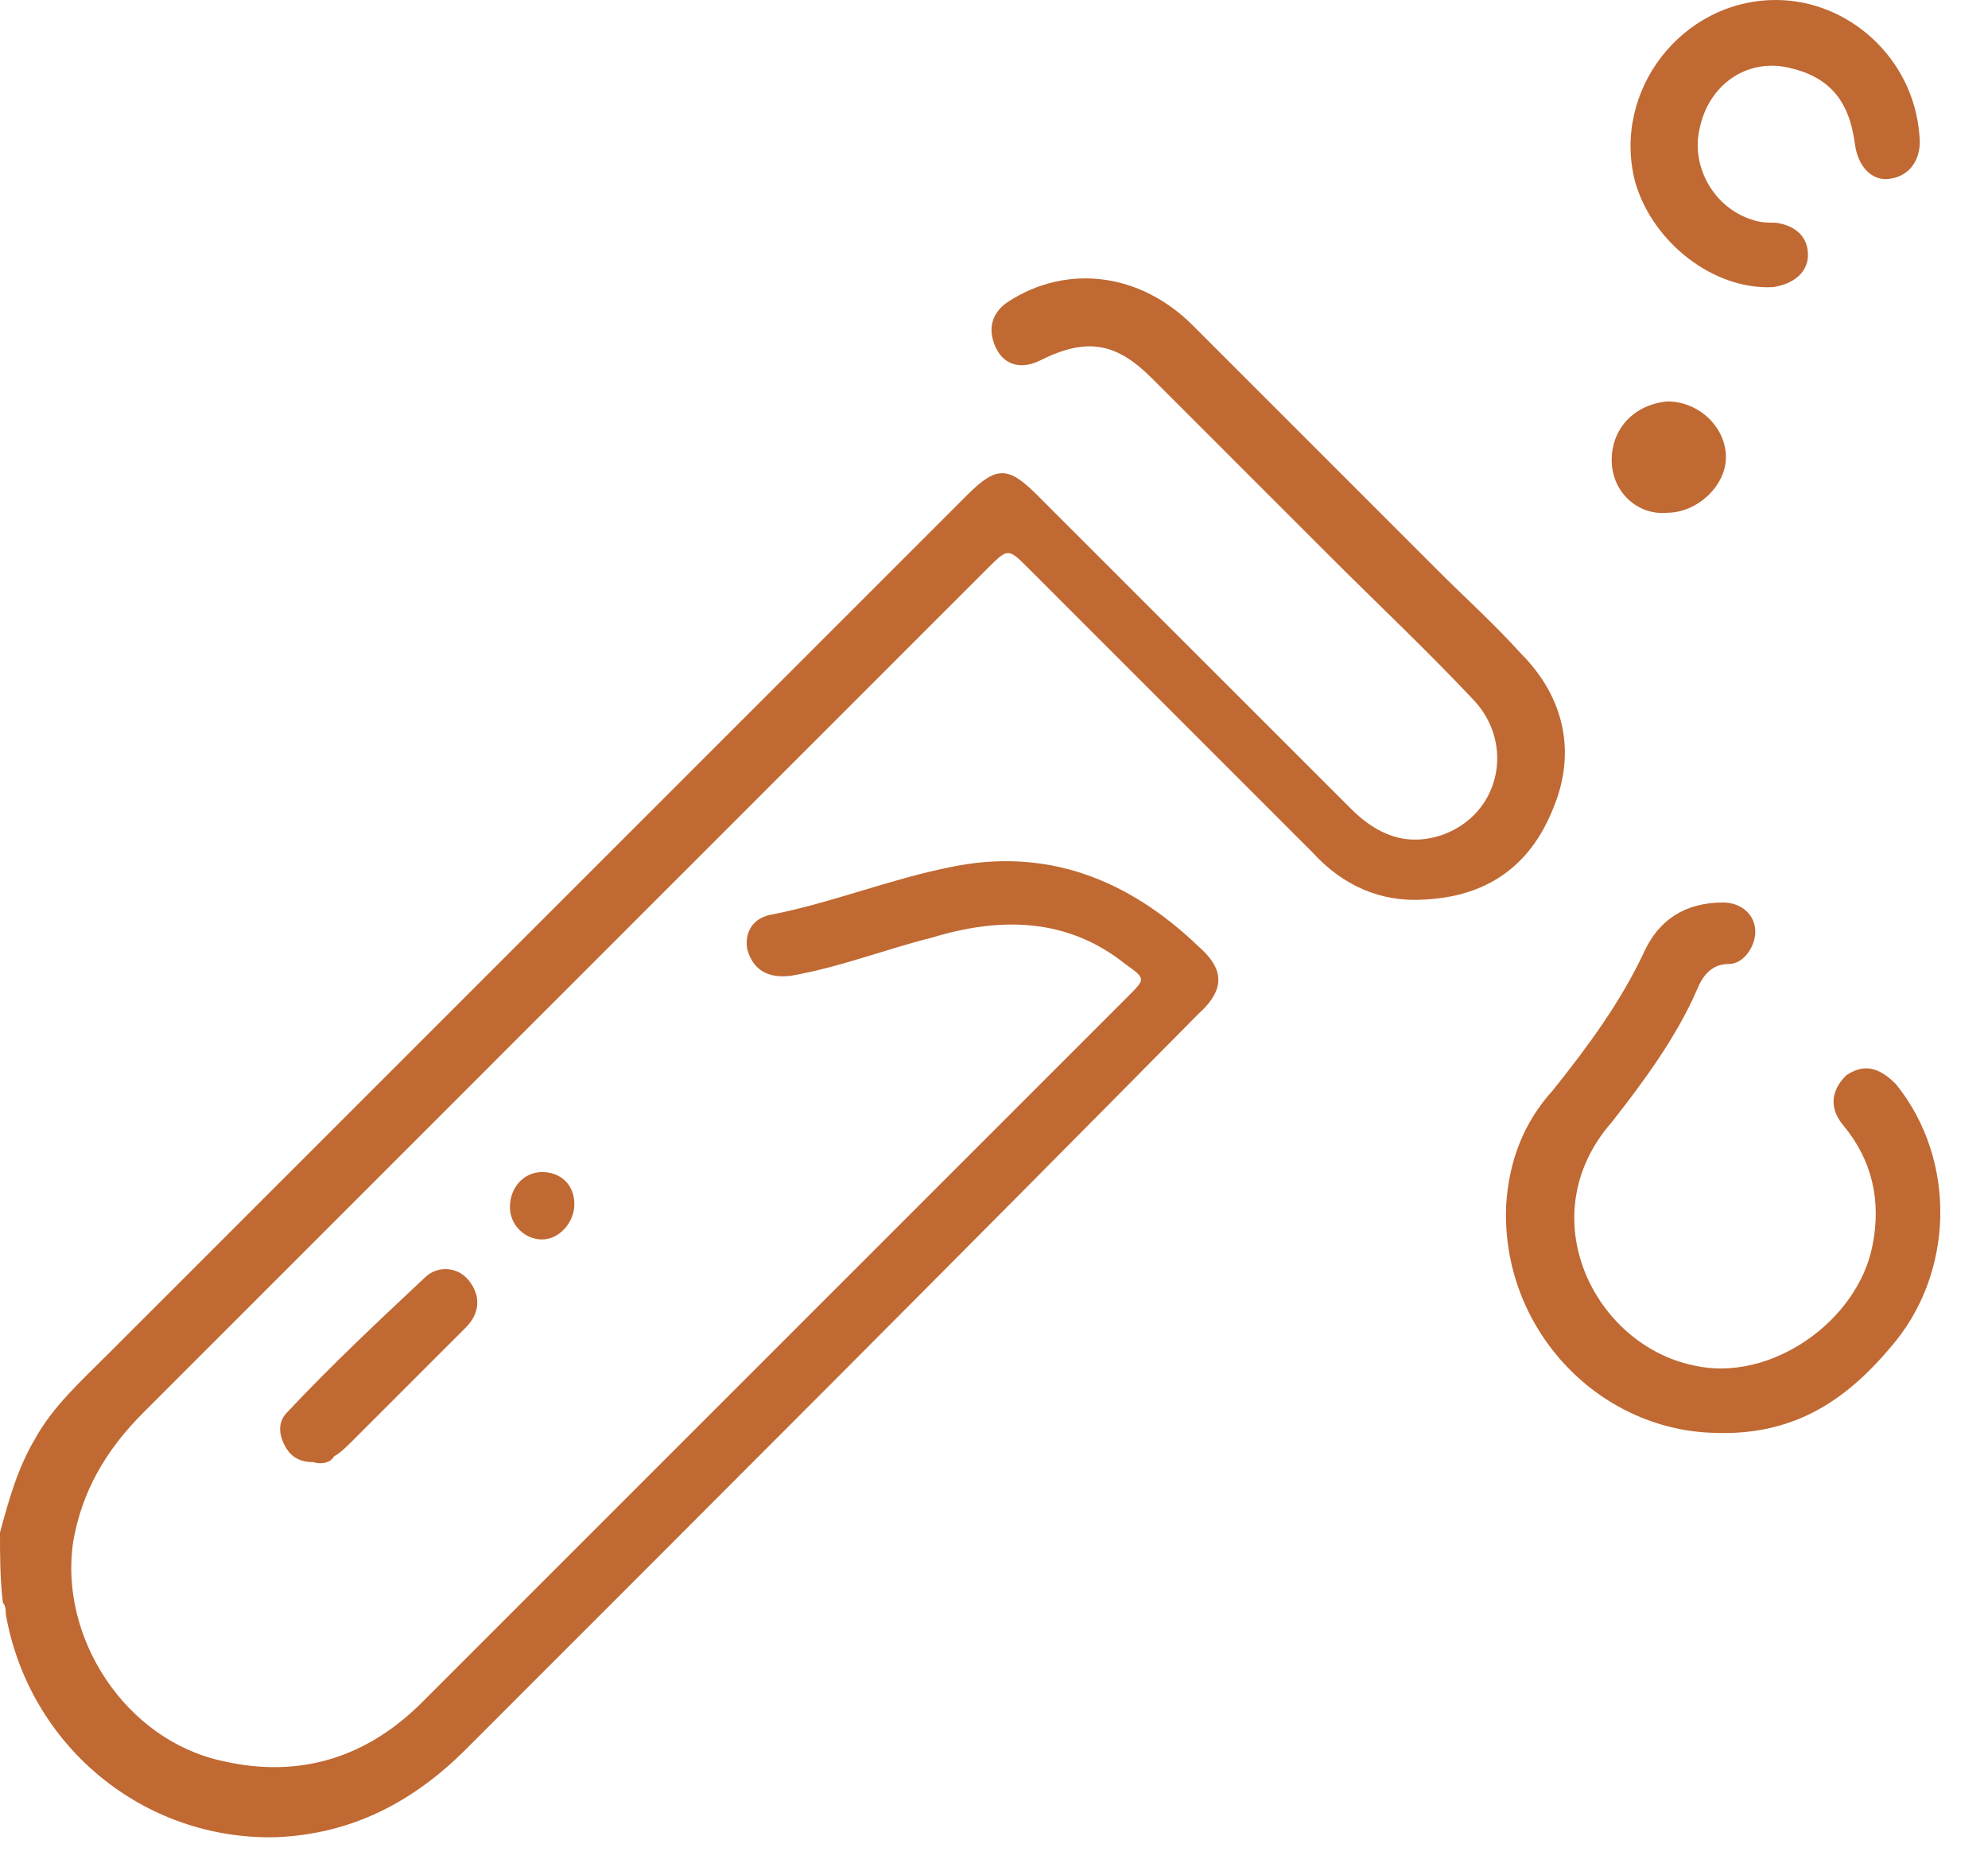 <?xml version="1.0" encoding="UTF-8"?> <svg xmlns="http://www.w3.org/2000/svg" width="34" height="32" viewBox="0 0 34 32" fill="none"><path d="M0 26.211C0.15 25.659 0.301 25.108 0.601 24.607C0.902 24.056 1.403 23.605 1.854 23.154C6.766 18.242 11.627 13.381 16.538 8.47C17.04 7.968 17.24 7.968 17.741 8.47C19.545 10.274 21.299 12.028 23.104 13.832C23.555 14.283 24.056 14.483 24.657 14.283C25.659 13.932 25.91 12.729 25.208 11.978C24.407 11.126 23.555 10.324 22.753 9.522C21.75 8.52 20.698 7.467 19.696 6.465C19.094 5.864 18.593 5.763 17.791 6.164C17.491 6.315 17.19 6.264 17.04 5.964C16.889 5.663 16.939 5.362 17.24 5.162C18.242 4.51 19.495 4.661 20.397 5.563C21.8 6.966 23.204 8.369 24.607 9.773C25.058 10.224 25.559 10.675 26.01 11.176C26.762 11.928 26.962 12.88 26.561 13.832C26.161 14.834 25.409 15.335 24.356 15.386C23.605 15.436 22.953 15.135 22.452 14.584C20.848 12.98 19.194 11.326 17.591 9.722C17.24 9.372 17.24 9.372 16.889 9.722C12.078 14.534 7.267 19.345 2.456 24.156C1.804 24.807 1.403 25.509 1.253 26.361C1.002 28.015 2.155 29.769 3.809 30.12C5.112 30.42 6.264 30.07 7.217 29.117C9.572 26.762 11.928 24.407 14.283 22.051C15.937 20.397 17.641 18.693 19.295 17.039C19.595 16.739 19.595 16.739 19.245 16.488C18.242 15.686 17.09 15.686 15.937 16.037C15.135 16.238 14.383 16.538 13.531 16.689C13.13 16.739 12.88 16.588 12.78 16.238C12.729 15.937 12.88 15.686 13.231 15.636C14.233 15.436 15.235 15.035 16.238 14.834C17.891 14.483 19.295 15.035 20.497 16.187C20.898 16.538 20.999 16.889 20.497 17.34C16.288 21.6 12.128 25.76 7.968 29.919C7.066 30.821 6.014 31.373 4.711 31.423C2.456 31.473 0.501 29.869 0.1 27.614C0.1 27.564 0.1 27.464 0.05 27.413C-2.87513e-07 27.012 0 26.612 0 26.211Z" fill="#C06933"></path><path d="M29.318 24.507C27.314 24.457 25.66 22.703 25.76 20.598C25.81 19.846 26.061 19.195 26.562 18.643C27.163 17.892 27.715 17.14 28.116 16.288C28.366 15.736 28.817 15.436 29.469 15.436C29.77 15.436 30.02 15.636 30.02 15.937C30.02 16.188 29.82 16.488 29.569 16.488C29.268 16.488 29.118 16.689 29.018 16.939C28.667 17.741 28.116 18.493 27.564 19.195C26.161 20.798 27.264 23.003 28.968 23.354C30.271 23.655 31.774 22.602 32.025 21.299C32.175 20.548 32.025 19.846 31.523 19.245C31.273 18.944 31.323 18.643 31.574 18.393C31.874 18.192 32.125 18.242 32.426 18.543C33.478 19.846 33.428 21.8 32.325 23.053C31.523 24.006 30.621 24.557 29.318 24.507Z" fill="#C06933"></path><path d="M30.37 0C31.623 0 32.725 1.002 32.826 2.305C32.876 2.706 32.675 3.007 32.325 3.057C32.024 3.107 31.773 2.857 31.723 2.456C31.623 1.704 31.272 1.303 30.57 1.153C29.869 1.002 29.217 1.453 29.067 2.205C28.917 2.857 29.318 3.558 29.969 3.759C30.119 3.809 30.22 3.809 30.37 3.809C30.721 3.859 30.921 4.059 30.921 4.36C30.921 4.661 30.671 4.861 30.32 4.911C29.318 4.961 28.265 4.16 27.964 3.107C27.564 1.554 28.766 0 30.37 0Z" fill="#C06933"></path><path d="M5.362 25.008C5.111 25.008 4.961 24.908 4.861 24.707C4.761 24.507 4.761 24.306 4.911 24.156C5.663 23.354 6.465 22.602 7.266 21.851C7.467 21.65 7.818 21.65 8.018 21.901C8.219 22.151 8.219 22.452 7.968 22.703C7.317 23.354 6.665 24.006 6.014 24.657C5.913 24.757 5.813 24.858 5.713 24.908C5.663 25.008 5.512 25.058 5.362 25.008Z" fill="#C06933"></path><path d="M27.564 7.868C27.564 7.317 27.964 6.916 28.516 6.866C29.067 6.866 29.518 7.317 29.518 7.818C29.518 8.319 29.017 8.77 28.516 8.77C28.015 8.82 27.564 8.42 27.564 7.868Z" fill="#C06933"></path><path d="M9.272 20.046C9.573 20.046 9.823 20.247 9.823 20.598C9.823 20.898 9.573 21.199 9.272 21.199C8.971 21.199 8.721 20.948 8.721 20.648C8.721 20.297 8.971 20.046 9.272 20.046Z" fill="#C06933"></path></svg> 